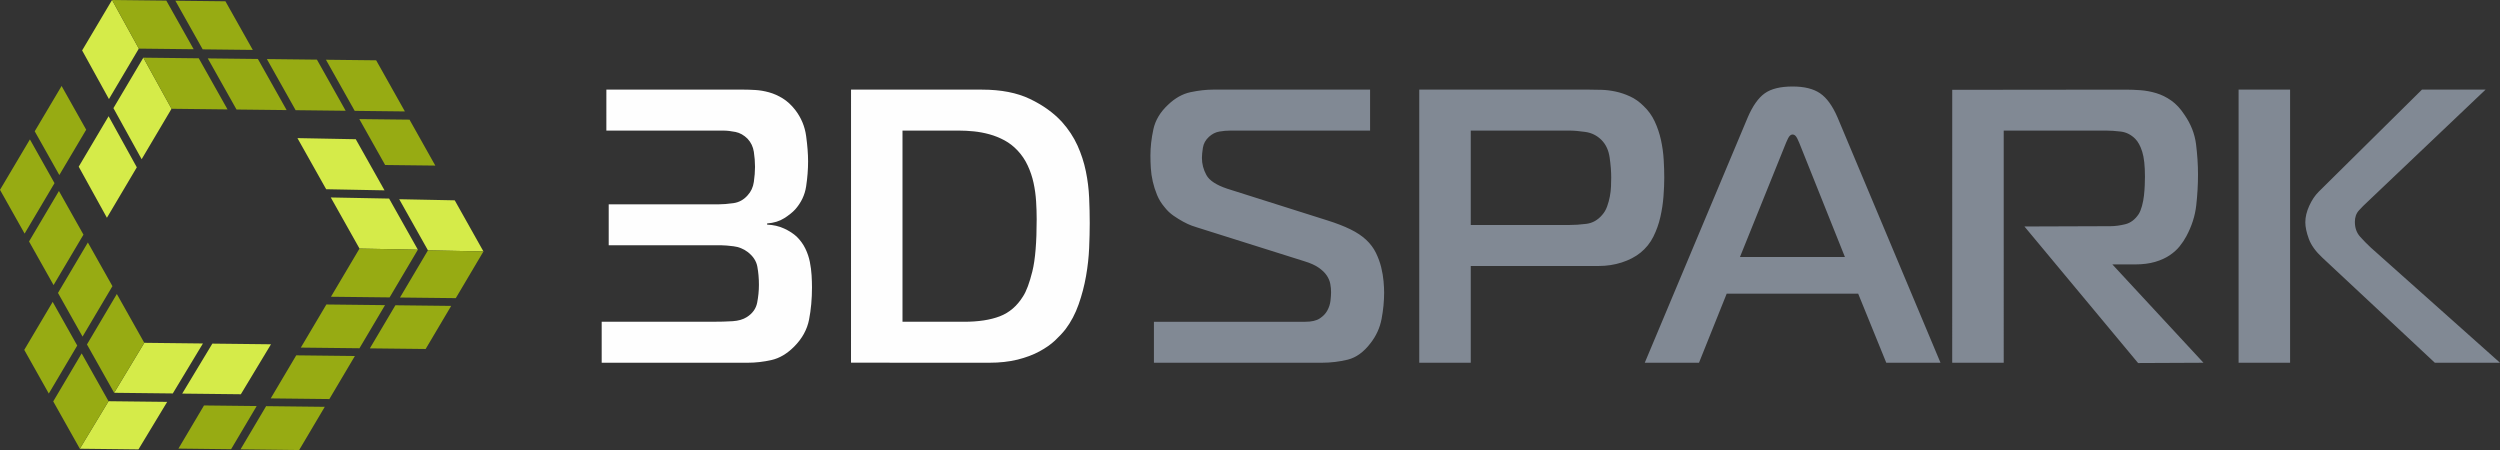 <?xml version="1.0" encoding="UTF-8" standalone="no"?>
<svg width="1401.405" height="252.267" viewBox="0 0 1401.405 252.267" version="1.1" xml:space="preserve" style="clip-rule:evenodd;fill-rule:evenodd;stroke-linejoin:round;stroke-miterlimit:2" id="svg2" xmlns="http://www.w3.org/2000/svg" xmlns:svg="http://www.w3.org/2000/svg" xmlns:rdf="http://www.w3.org/1999/02/22-rdf-syntax-ns#" xmlns:cc="http://creativecommons.org/ns#" xmlns:dc="http://purl.org/dc/elements/1.1/"><rect x="0" y="0" width="1401.405" height="252.267" fill="#333333" stroke="none"/><defs id="defs26"/><path id="path8" style="fill:#d5eb49;fill-opacity:1" d="m 119.038,192.617 32.867,0.375 -16.892,28.013 -32.879,-0.367 z m -38.154,-0.45 32.871,0.375 -16.896,28.013 -32.875,-0.367 z m -20.042,32.738 32.871,0.375 -16.096,26.642 -32.867,-0.383 z"/><path id="path10" style="fill:#97ab13;fill-opacity:1" d="M 63.983,220.188 48.746,193.092 65.496,164.804 80.883,192.167 Z M 48.313,72.708 33.254,98.113 19.463,73.596 34.529,48.2 Z M 30.558,102.667 13.796,130.946 0,106.413 16.767,78.142 Z M 46.788,131.529 30.025,159.804 16.279,135.358 33.033,107.071 Z M 43.296,193.704 27.354,220.604 13.596,196.133 29.533,169.225 Z M 63.025,160.413 46.271,188.688 32.504,164.208 49.258,135.925 Z M 60.842,224.904 44.75,251.538 29.838,225.013 45.775,198.104 Z"/><path id="path12" style="fill:#d5eb49;fill-opacity:1" d="m 182.838,106.075 -16.108,-28.654 32.704,0.625 16.121,28.654 z m 18.688,33.263 -16.108,-28.65 32.704,0.625 16.121,28.654 z m 38.371,0.988 -16.108,-28.654 31.121,0.621 16.096,28.654 z"/><path id="path14" style="fill:#97ab13;fill-opacity:1" d="m 234.242,139.967 -15.846,26.746 -32.875,-0.367 16.004,-27.008 z m -119.883,87.313 29.529,0.333 -14.342,24.204 -29.525,-0.35 z m 34.821,0.396 32.871,0.375 -14.35,24.217 -32.867,-0.388 z m 16.879,-28.488 32.871,0.375 -14.3,24.133 -32.875,-0.371 z m 55.588,-28.067 31.267,0.358 -14.308,24.15 -31.275,-0.35 z m -38.692,-0.442 32.867,0.375 -14.317,24.163 -32.875,-0.367 z m 56.942,-30.354 31.108,0.621 -15.508,26.179 -31.275,-0.35 z"/><path id="path16" style="fill:#d5eb49;fill-opacity:1" d="M 76.692,93.792 59.933,122.071 44.121,93.433 60.875,65.146 Z M 96.154,60.975 79.396,89.254 63.583,60.617 80.342,32.329 Z M 77.825,27.254 61.067,55.533 46.038,28.271 62.808,0 Z"/><path id="path18" style="fill:#97ab13;fill-opacity:1" d="m 80.342,32.329 31.083,0.35 16.121,28.654 -31.392,-0.358 z M 215.896,92.496 201.421,66.754 l 28.133,0.317 14.458,25.746 z m -17.067,-30.354 -16.113,-28.654 28.15,0.317 16.096,28.658 z m -33.108,-0.375 -16.113,-28.654 28.05,0.317 16.117,28.658 z M 113.617,27.658 98.296,0.404 l 28.071,0.317 15.333,27.258 z m 18.967,33.733 -16.108,-28.654 28.083,0.321 16.117,28.65 z M 77.825,27.254 62.808,0 93.233,0.346 108.567,27.6 Z"/><path id="path20" style="fill:#fefefe;fill-opacity:1;fill-rule:nonzero" d="m 339.904,73.204 h 65.396 c 2.188,0 4.525,0.258 7,0.762 2.475,0.508 4.742,1.792 6.779,3.833 1.896,2.042 3.071,4.487 3.5,7.325 0.429,2.842 0.658,5.646 0.658,8.417 0,2.625 -0.229,5.438 -0.658,8.421 -0.429,2.983 -1.604,5.504 -3.5,7.546 -2.183,2.479 -4.85,3.942 -7.979,4.375 -3.133,0.433 -5.879,0.654 -8.204,0.654 h -61.675 v 22.967 h 63.429 c 1.454,0 3.646,0.188 6.558,0.546 2.913,0.362 5.542,1.421 7.871,3.171 3.067,2.337 4.892,5.108 5.467,8.308 0.579,3.208 0.879,6.567 0.879,10.063 0,3.354 -0.333,6.713 -0.983,10.063 -0.654,3.35 -2.587,6.05 -5.8,8.092 -2.042,1.312 -4.671,2.079 -7.875,2.3 -3.2,0.212 -7.221,0.325 -12.025,0.325 h -61.458 v 22.967 h 81.796 c 4.525,0 9.008,-0.517 13.454,-1.538 4.438,-1.012 8.638,-3.496 12.575,-7.433 4.517,-4.513 7.329,-9.592 8.421,-15.2 1.092,-5.608 1.637,-11.629 1.637,-18.042 0,-2.042 -0.071,-4.304 -0.217,-6.783 -0.146,-2.471 -0.479,-4.996 -0.983,-7.542 -0.508,-2.55 -1.35,-5.033 -2.517,-7.438 -1.163,-2.408 -2.771,-4.625 -4.812,-6.667 -1.896,-1.754 -4.267,-3.288 -7.104,-4.596 -2.842,-1.308 -6.017,-2.038 -9.517,-2.183 v -0.658 c 3.792,-0.292 7,-1.279 9.621,-2.954 2.621,-1.675 4.667,-3.317 6.125,-4.917 3.354,-3.796 5.4,-8.1 6.125,-12.908 0.725,-4.808 1.092,-9.479 1.092,-13.996 0,-4.083 -0.362,-8.825 -1.092,-14.217 -0.725,-5.396 -2.771,-10.279 -6.125,-14.654 -2.183,-2.767 -4.517,-4.925 -6.996,-6.45 -2.479,-1.529 -5.033,-2.667 -7.654,-3.396 -2.621,-0.725 -5.179,-1.163 -7.658,-1.308 -2.475,-0.142 -4.746,-0.217 -6.779,-0.217 h -76.771 z M 477.059,50.242 c 0,51.021 -0.017,102.042 -0.017,153.063 28.508,0 48.892,0.033 77.4,0.033 5.979,0 11.3,-0.588 15.963,-1.75 4.667,-1.171 8.754,-2.7 12.25,-4.596 3.5,-1.892 6.417,-3.933 8.75,-6.121 2.333,-2.188 4.3,-4.304 5.904,-6.346 3.063,-4.083 5.504,-8.708 7.329,-13.888 1.821,-5.175 3.208,-10.463 4.154,-15.858 0.946,-5.392 1.529,-10.642 1.746,-15.746 0.221,-5.1 0.329,-9.767 0.329,-13.996 0,-4.521 -0.108,-9.258 -0.329,-14.213 -0.217,-4.963 -0.833,-9.917 -1.858,-14.875 -1.021,-4.963 -2.588,-9.771 -4.696,-14.433 -2.121,-4.667 -5,-9.042 -8.646,-13.125 -4.667,-5.1 -10.642,-9.404 -17.933,-12.904 -7.288,-3.5 -16.258,-5.246 -26.9,-5.246 h -73.446 z m 28.85,22.963 h 31.692 c 2.621,0 5.396,0.146 8.313,0.433 2.917,0.3 5.829,0.842 8.746,1.646 2.917,0.804 5.721,1.929 8.421,3.388 2.7,1.458 5.138,3.354 7.325,5.683 2.338,2.483 4.233,5.287 5.688,8.425 1.462,3.133 2.554,6.379 3.283,9.733 0.725,3.35 1.2,6.779 1.421,10.279 0.221,3.5 0.329,6.854 0.329,10.058 0,12.979 -0.804,22.708 -2.404,29.196 -1.604,6.492 -3.354,11.192 -5.254,14.108 -3.35,5.396 -7.688,9.113 -13.013,11.154 -5.321,2.042 -11.992,3.062 -20.013,3.062 h -34.533 z"/><path id="path22" style="fill:#818994;fill-opacity:1;fill-rule:nonzero" d="m 646.851,203.338 h 94.05 c 5.1,0 9.988,-0.588 14.654,-1.75 4.667,-1.171 8.892,-4.233 12.683,-9.188 3.208,-4.083 5.287,-8.638 6.233,-13.671 0.946,-5.029 1.421,-9.95 1.421,-14.763 0,-1.75 -0.108,-3.862 -0.325,-6.342 -0.221,-2.479 -0.658,-5.067 -1.317,-7.767 -0.654,-2.692 -1.637,-5.392 -2.95,-8.092 -1.317,-2.692 -3.138,-5.138 -5.471,-7.325 -2.333,-2.188 -5.283,-4.154 -8.858,-5.904 -3.571,-1.75 -7.908,-3.425 -13.013,-5.029 l -55.988,-17.717 c -6.125,-2.042 -10.029,-4.592 -11.704,-7.658 -1.675,-3.058 -2.513,-6.267 -2.513,-9.617 0,-1.458 0.179,-3.358 0.546,-5.688 0.362,-2.337 1.492,-4.379 3.392,-6.125 1.75,-1.604 3.679,-2.592 5.796,-2.954 2.112,-0.367 4.192,-0.546 6.233,-0.546 h 78.3 V 50.242 h -88.142 c -3.792,0 -7.95,0.475 -12.467,1.417 -4.521,0.95 -8.75,3.321 -12.688,7.108 -4.371,4.083 -7.104,8.675 -8.2,13.779 -1.092,5.108 -1.642,9.988 -1.642,14.654 0,2.188 0.075,4.521 0.221,7 0.142,2.479 0.508,4.996 1.092,7.542 0.583,2.554 1.387,5.071 2.404,7.55 1.025,2.479 2.408,4.737 4.162,6.779 1.454,1.896 3.129,3.496 5.025,4.813 1.896,1.312 3.717,2.442 5.471,3.388 1.75,0.95 3.312,1.679 4.704,2.188 1.383,0.512 2.362,0.842 2.95,0.988 l 60.363,19.025 c 3.354,1.021 6.013,2.225 7.979,3.612 1.975,1.383 3.467,2.837 4.487,4.371 1.021,1.533 1.675,3.1 1.971,4.7 0.287,1.604 0.433,3.138 0.433,4.596 0,1.312 -0.108,2.917 -0.325,4.812 -0.217,1.896 -0.804,3.717 -1.754,5.463 -0.946,1.754 -2.367,3.25 -4.263,4.483 -1.896,1.246 -4.596,1.863 -8.092,1.863 H 646.851 Z M 890.934,50.242 h -95.354 v 153.096 h 28.867 v -54.242 h 71.737 c 4.521,0 8.821,-0.658 12.904,-1.971 4.079,-1.312 7.583,-3.133 10.496,-5.467 3.058,-2.479 5.467,-5.467 7.217,-8.963 1.75,-3.504 3.062,-7.183 3.938,-11.05 0.875,-3.863 1.462,-7.725 1.75,-11.588 0.292,-3.867 0.438,-7.329 0.438,-10.388 0,-3.212 -0.108,-6.638 -0.329,-10.283 -0.217,-3.646 -0.725,-7.288 -1.529,-10.938 -0.8,-3.642 -1.967,-7.108 -3.504,-10.388 -1.525,-3.275 -3.604,-6.158 -6.225,-8.638 -2.337,-2.333 -4.854,-4.121 -7.55,-5.358 -2.696,-1.242 -5.396,-2.154 -8.092,-2.733 -2.696,-0.583 -5.321,-0.912 -7.875,-0.979 -2.546,-0.079 -4.846,-0.113 -6.888,-0.113 z m 203.413,0.104 c 0,51 -0.013,101.992 -0.013,152.992 h 28.871 V 73.204 h 57.517 c 2.337,0 5.033,0.179 8.096,0.546 3.062,0.362 5.758,1.717 8.096,4.05 1.6,1.6 2.913,4.008 3.929,7.217 1.025,3.204 1.538,7.871 1.538,13.996 0,1.317 -0.038,2.917 -0.113,4.813 -0.071,1.896 -0.217,3.825 -0.438,5.796 -0.221,1.967 -0.583,3.896 -1.096,5.796 -0.508,1.892 -1.129,3.425 -1.858,4.592 -2.042,3.063 -4.562,4.963 -7.542,5.688 -2.983,0.721 -5.729,1.087 -8.208,1.092 l -48.296,0.167 63.713,76.55 36.642,-0.167 -51.067,-55.117 h 12.575 c 4.371,0 8.158,-0.475 11.371,-1.421 3.208,-0.946 5.942,-2.188 8.2,-3.717 2.263,-1.533 4.117,-3.212 5.579,-5.033 1.458,-1.821 2.696,-3.679 3.717,-5.575 3.062,-5.688 4.925,-11.483 5.575,-17.388 0.662,-5.908 0.988,-11.629 0.988,-17.167 0,-5.542 -0.367,-11.229 -1.096,-17.063 -0.725,-5.833 -2.913,-11.375 -6.558,-16.621 -2.188,-3.35 -4.629,-5.979 -7.329,-7.875 -2.696,-1.892 -5.5,-3.279 -8.421,-4.154 -2.917,-0.875 -5.833,-1.421 -8.746,-1.642 -2.917,-0.212 -5.683,-0.325 -8.313,-0.325 -32.438,0 -64.875,0.104 -97.312,0.104 z M 824.447,126.129 V 73.204 h 55.329 c 2.483,0 5.471,0.258 8.971,0.762 3.5,0.512 6.487,2.008 8.967,4.483 2.479,2.479 4.008,5.763 4.592,9.846 0.583,4.083 0.879,7.804 0.879,11.15 0,1.462 -0.037,3.138 -0.113,5.033 -0.071,1.896 -0.292,3.788 -0.658,5.688 -0.362,1.896 -0.871,3.754 -1.529,5.575 -0.654,1.821 -1.567,3.388 -2.733,4.704 -2.479,2.913 -5.429,4.592 -8.858,5.029 -3.425,0.442 -6.746,0.654 -9.95,0.654 z m 97.546,77.208 h 30.4 l 15.525,-38.717 h 73.708 l 15.746,38.717 h 30.4 L 1030.03,65.767 c -2.771,-6.412 -6.013,-10.9 -9.733,-13.446 -3.717,-2.554 -8.854,-3.829 -15.417,-3.829 -6.85,0 -12.067,1.275 -15.637,3.829 -3.575,2.546 -6.742,7.033 -9.512,13.446 z M 1000.505,81.733 c 0.442,-1.163 1.021,-2.517 1.754,-4.046 0.729,-1.533 1.6,-2.296 2.621,-2.296 1.021,0 1.896,0.762 2.625,2.296 0.729,1.529 1.312,2.883 1.75,4.046 l 24.933,62.333 h -58.833 z m 254.363,121.604 h 28.867 V 50.242 h -28.867 z m 146.538,0 -72.396,-64.521 c -2.042,-1.892 -4.046,-3.938 -6.013,-6.121 -1.971,-2.188 -2.95,-4.958 -2.95,-8.317 0,-2.625 0.762,-4.775 2.296,-6.45 1.525,-1.675 3.167,-3.317 4.917,-4.917 l 66.054,-62.771 h -35.654 l -57.954,57.3 c -2.042,2.042 -3.792,4.667 -5.25,7.875 -1.458,3.204 -2.183,6.271 -2.183,9.183 0,2.625 0.65,5.721 1.962,9.296 1.312,3.571 3.867,7.108 7.658,10.608 l 62.987,58.833 z"/></svg>